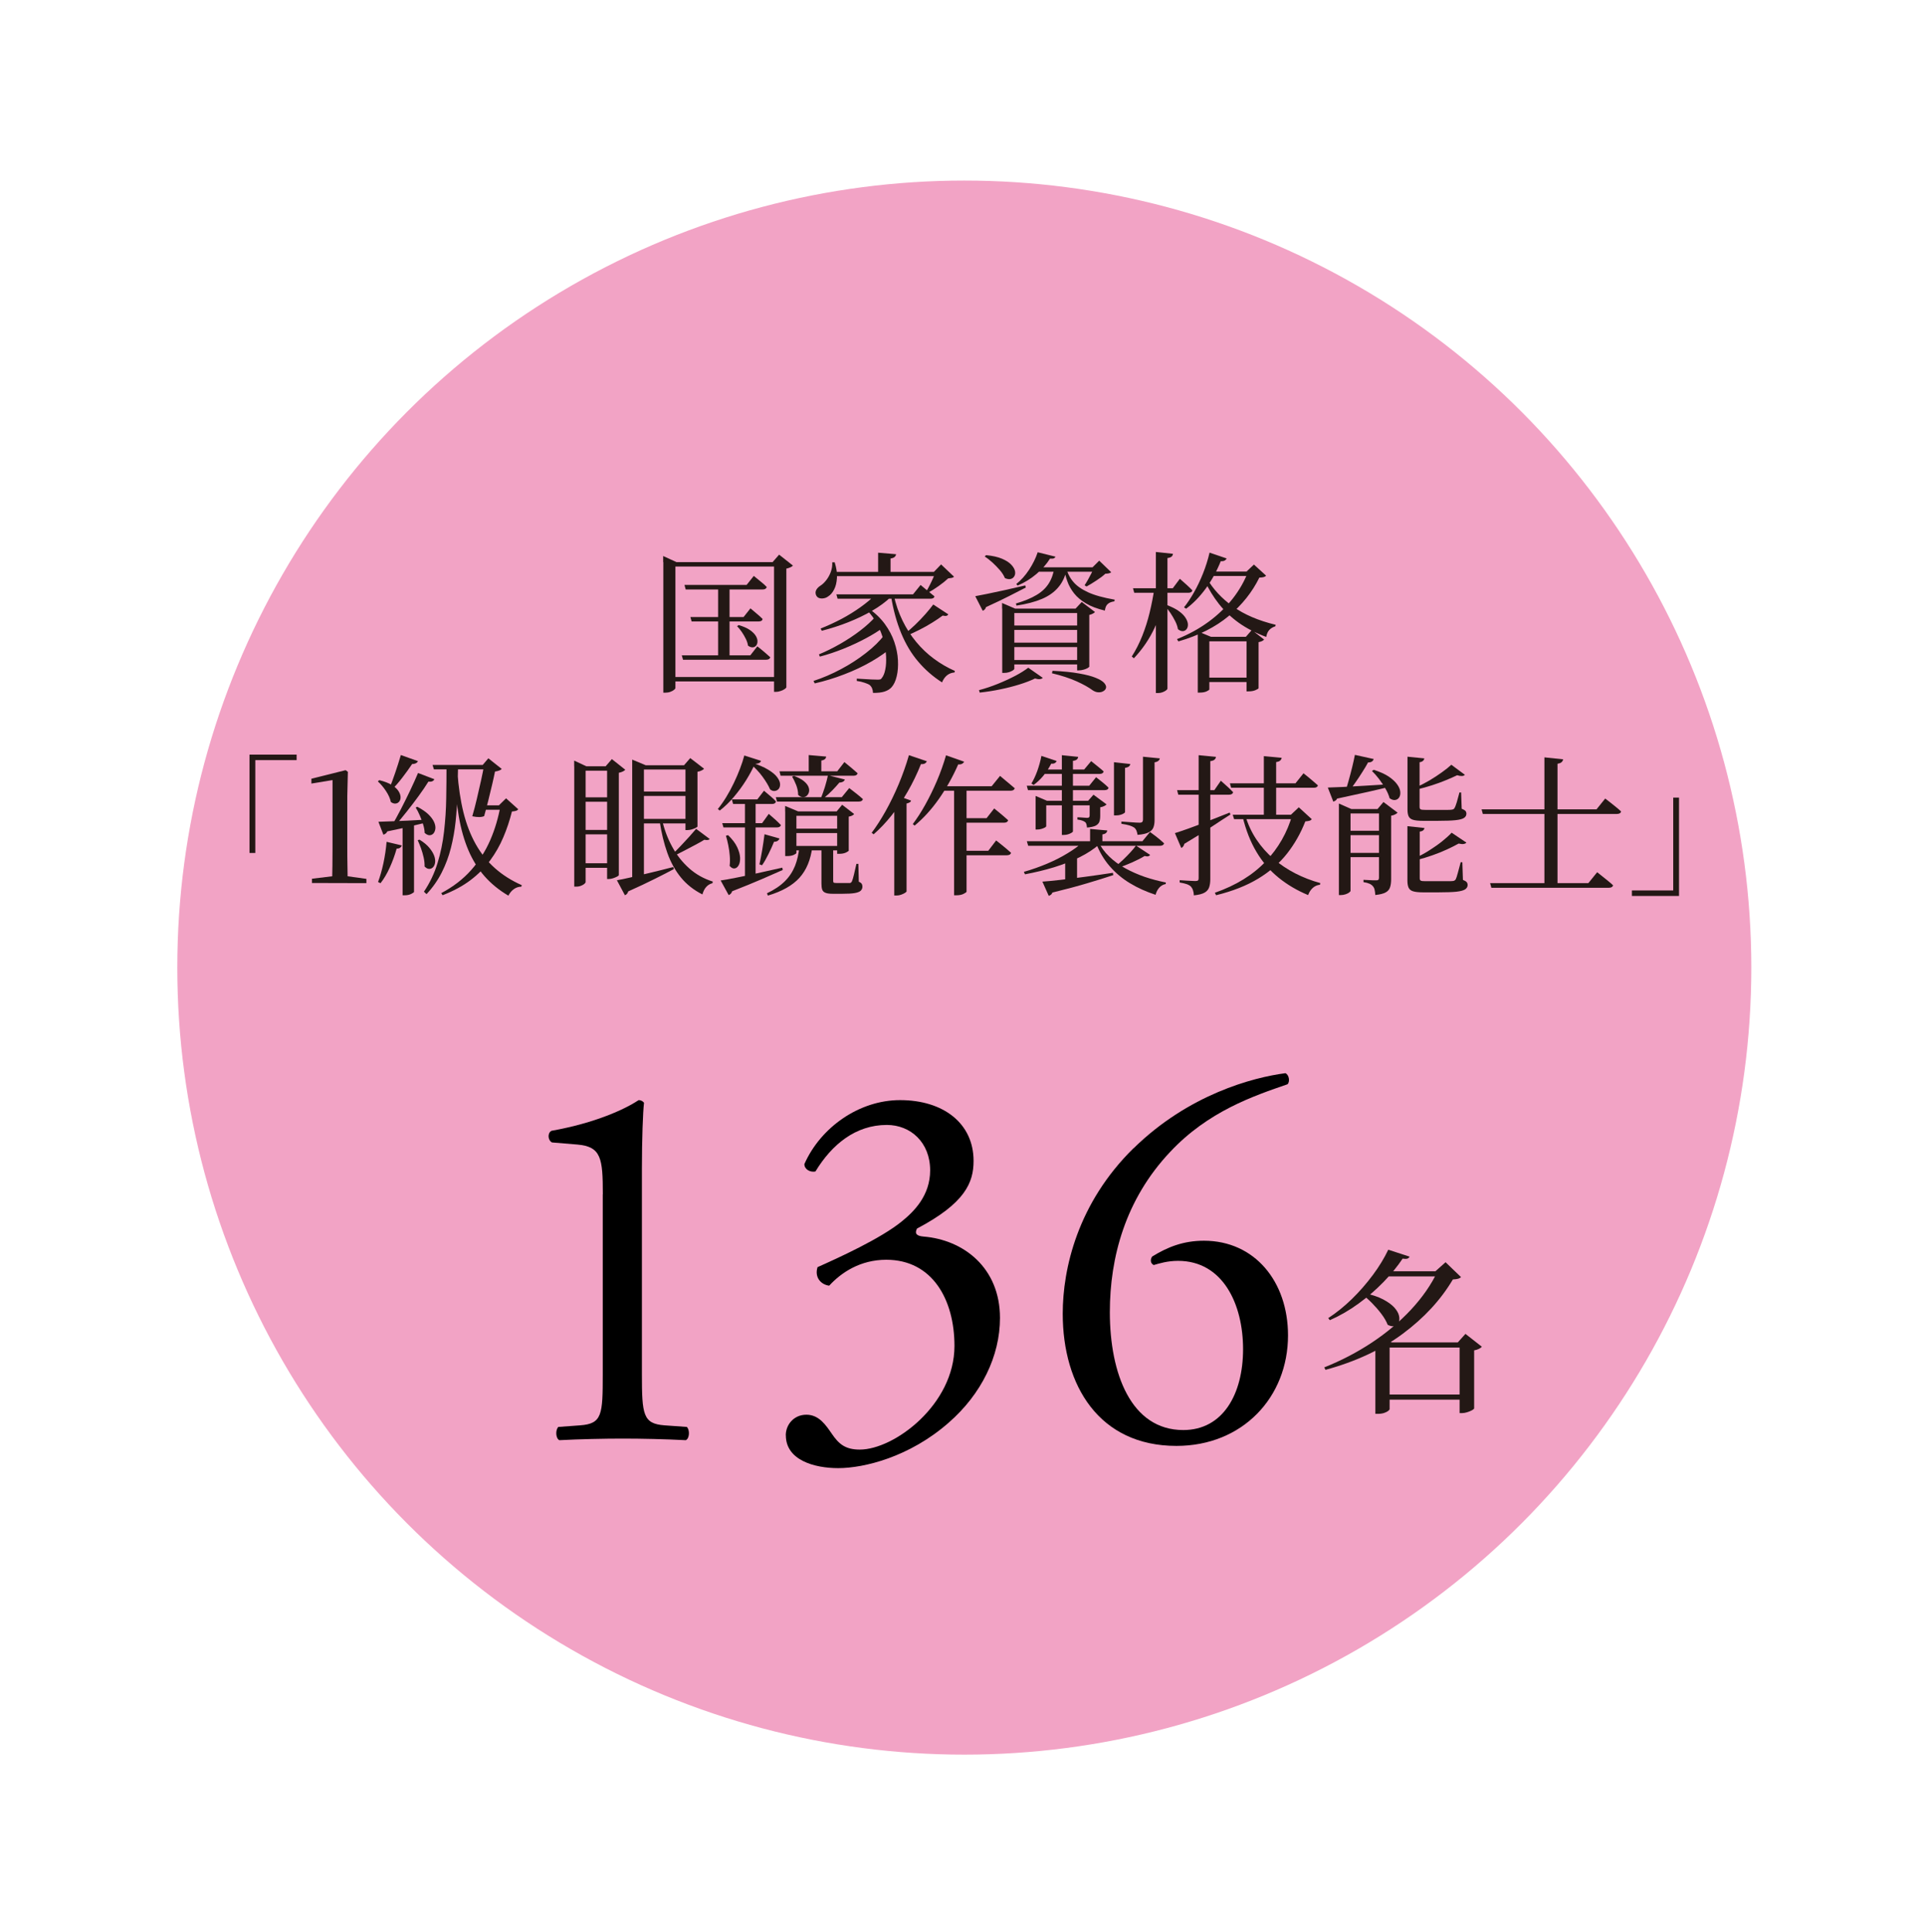 <?xml version="1.0" encoding="UTF-8"?>
<svg id="_レイヤー_2" data-name="レイヤー 2" xmlns="http://www.w3.org/2000/svg" xmlns:xlink="http://www.w3.org/1999/xlink" viewBox="0 0 266 267">
  <defs>
    <style>
      .cls-1 {
        fill: #231815;
      }

      .cls-2 {
        fill: #f2a3c5;
        filter: url(#drop-shadow-1);
      }
    </style>
    <filter id="drop-shadow-1" x="0" y="0" width="266" height="267" filterUnits="userSpaceOnUse">
      <feOffset dx="0" dy="0"/>
      <feGaussianBlur result="blur" stdDeviation="8"/>
      <feFlood flood-color="#f2a3c5" flood-opacity="1"/>
      <feComposite in2="blur" operator="in"/>
      <feComposite in="SourceGraphic"/>
    </filter>
  </defs>
  <g id="_文字" data-name="文字">
    <circle class="cls-2" cx="133.25" cy="133.7" r="108.75"/>
    <g>
      <path class="cls-1" d="M91.64,77.67v-.84l1.83.84h14.2v.61h-14.34v16.78c0,.07-.06.16-.19.26s-.29.2-.5.27c-.21.08-.44.12-.69.12h-.29v-18.04ZM92.72,93.55h14.95v.61h-14.95v-.61ZM94.21,90.55h9.47l.97-1.24c.41.32.75.6,1.03.84.28.24.53.46.76.67-.06.22-.25.34-.57.34h-11.49l-.17-.61ZM94.58,80.82h8.59l.99-1.24c.41.34.75.62,1.04.85.29.23.54.46.75.68-.06.22-.24.34-.55.34h-10.65l-.17-.63ZM95.4,85.26h7.35l.95-1.2c.38.32.7.6.97.82.27.22.5.44.71.65-.04.22-.22.34-.53.34h-9.28l-.17-.61ZM99.23,80.87h1.58v10.02h-1.58v-10.02ZM102.08,86.37c.66.2,1.18.43,1.55.69.38.27.65.54.81.81.16.27.24.53.23.77,0,.24-.07.43-.2.58-.13.15-.29.22-.48.23-.2,0-.41-.07-.63-.24-.04-.29-.14-.61-.3-.93-.16-.33-.35-.65-.56-.96-.21-.31-.43-.57-.65-.8l.23-.15ZM106.97,77.67h-.21l.9-1.03,1.91,1.51c-.07.08-.19.17-.35.24s-.35.14-.56.18v16.42s-.08.12-.23.22c-.15.11-.34.2-.57.27-.22.08-.44.12-.65.12h-.25v-17.93Z"/>
      <path class="cls-1" d="M122.26,87.69l1.11,1.64c-.83.73-1.82,1.42-2.98,2.09-1.16.67-2.42,1.26-3.76,1.77-1.34.52-2.7.93-4.05,1.24l-.17-.34c1.29-.42,2.55-.96,3.8-1.63,1.25-.66,2.4-1.41,3.45-2.23,1.06-.82,1.92-1.67,2.59-2.55ZM115,77.7h.34c.25.81.36,1.54.31,2.17-.04.64-.17,1.17-.4,1.6-.22.43-.49.74-.8.93-.18.14-.39.23-.62.27-.23.04-.44.03-.63-.03-.19-.06-.33-.19-.43-.39-.11-.27-.1-.51.03-.75.13-.23.33-.42.58-.58.27-.17.53-.42.79-.75s.47-.71.63-1.14c.16-.43.23-.88.2-1.34ZM121,85.19l1.09,1.49c-.7.52-1.53,1.04-2.5,1.55-.97.52-1.99.99-3.08,1.43-1.08.43-2.16.79-3.22,1.07l-.13-.31c.95-.39,1.92-.87,2.92-1.44.99-.57,1.92-1.18,2.78-1.84.86-.66,1.57-1.31,2.13-1.95ZM121.02,82.13h2.1v.34c-.73.7-1.6,1.34-2.62,1.93-1.01.59-2.11,1.11-3.29,1.58s-2.39.85-3.65,1.18l-.17-.31c.99-.39,1.96-.84,2.91-1.34.94-.5,1.82-1.05,2.63-1.63.81-.58,1.5-1.16,2.08-1.73ZM115.08,79.02h15.06v.59h-15.06v-.59ZM115.58,82.13h10.58l1.05-1.3c.25.21.48.4.67.56.2.16.41.33.63.51.22.18.43.35.61.5-.01.11-.07.2-.17.25-.1.06-.22.08-.38.08h-12.83l-.17-.61ZM119.76,84.27l.25-.21c.91.63,1.66,1.35,2.25,2.15.59.81,1.03,1.64,1.32,2.5.29.86.46,1.7.5,2.52.04.82-.01,1.55-.17,2.21-.15.65-.39,1.16-.71,1.52-.24.27-.56.46-.98.6-.41.13-.94.19-1.59.18-.01-.48-.17-.84-.46-1.09-.14-.1-.38-.2-.7-.31-.33-.11-.69-.2-1.08-.25v-.32c.29.01.63.04,1.01.06.38.03.74.05,1.07.06s.59.02.76.02c.15,0,.28,0,.38-.03.1-.02.17-.08.23-.18.22-.27.39-.66.49-1.19.11-.52.14-1.13.11-1.82-.04-.69-.15-1.41-.34-2.16-.19-.76-.48-1.5-.86-2.24-.38-.73-.88-1.41-1.48-2.03ZM121.34,76.37l2.48.21c-.01.14-.08.26-.19.37-.11.11-.3.18-.57.22v2.18h-1.72v-2.98ZM123.5,82.23c.28,1.27.69,2.45,1.22,3.54s1.16,2.06,1.89,2.94c.73.88,1.54,1.65,2.45,2.32.9.67,1.87,1.23,2.89,1.68l-.06.21c-.78.06-1.36.51-1.72,1.37-1.25-.8-2.34-1.75-3.29-2.87-.95-1.11-1.73-2.42-2.35-3.92-.62-1.5-1.09-3.2-1.4-5.1l.38-.17ZM128.96,83.53l2.08,1.36c-.06.1-.14.17-.25.2-.11.04-.29.02-.53-.03-.39.29-.86.61-1.42.96-.55.34-1.14.68-1.78,1-.63.32-1.25.61-1.87.86l-.23-.25c.49-.38.99-.81,1.5-1.3.51-.49.98-.98,1.42-1.48s.79-.93,1.07-1.31ZM129.28,79.02h-.23l.99-1.03,1.79,1.7c-.08.08-.19.14-.31.16-.13.02-.29.04-.5.07-.34.32-.78.68-1.32,1.06s-1.04.7-1.47.93l-.25-.15c.15-.25.31-.55.48-.88s.33-.67.48-1.01c.15-.34.27-.62.36-.86Z"/>
      <path class="cls-1" d="M134.76,82.38c.41-.07.97-.18,1.69-.33.72-.15,1.53-.32,2.44-.52.9-.2,1.83-.42,2.78-.64l.08.29c-.62.32-1.38.71-2.28,1.17-.9.46-1.98.97-3.22,1.54-.08.27-.24.43-.46.5l-1.03-2.02ZM142.07,92.25l2.02,1.41c-.08.1-.22.16-.4.18-.18.02-.41-.01-.67-.09-.6.29-1.32.57-2.16.83-.84.26-1.73.49-2.68.68-.95.2-1.88.34-2.8.44l-.1-.34c.85-.22,1.71-.51,2.58-.86.87-.35,1.67-.72,2.42-1.11.74-.39,1.34-.77,1.81-1.13ZM136.25,76.71c.9.08,1.62.25,2.18.48.56.24.98.5,1.27.8.29.29.46.58.54.86.07.28.05.53-.06.74-.11.21-.28.35-.51.41-.23.06-.5.02-.81-.12-.15-.36-.38-.73-.69-1.09-.31-.36-.65-.71-1.02-1.05s-.73-.62-1.08-.84l.19-.19ZM138.47,84.1v-.78l1.81.78h9.56v.61h-9.68v7.73s-.07.11-.21.2c-.14.09-.31.17-.52.24s-.44.1-.69.1h-.25v-8.88ZM139.25,86.43h10.42v.61h-10.42v-.61ZM139.25,88.8h10.42v.61h-10.42v-.61ZM139.25,91.2h10.42v.61h-10.42v-.61ZM145.72,78.39h1.74c-.2,1.09-.58,1.99-1.17,2.7-.58.71-1.35,1.26-2.32,1.67s-2.13.71-3.51.92l-.08-.29c1.15-.34,2.09-.72,2.82-1.16.74-.43,1.3-.96,1.7-1.58.4-.62.67-1.38.81-2.26ZM143.39,76.31l2.46.61c-.04.1-.11.17-.21.22-.1.05-.28.07-.55.05-.46.74-1.08,1.45-1.87,2.12s-1.65,1.2-2.6,1.6l-.19-.21c.66-.52,1.25-1.18,1.77-1.97.52-.8.92-1.6,1.19-2.42ZM143.2,78.39h8.63v.61h-8.99l.36-.61ZM145.45,92.69c1.47.07,2.69.19,3.67.37.97.17,1.74.37,2.29.6.55.22.94.46,1.15.69s.31.46.28.65c-.03.2-.14.36-.34.48-.2.13-.43.19-.69.18-.27,0-.53-.09-.8-.26-.55-.41-1.29-.83-2.25-1.26s-2.09-.8-3.4-1.11l.08-.34ZM147.32,78.41c.17.73.48,1.38.95,1.94.46.57,1.15,1.06,2.06,1.48s2.14.76,3.7,1.03l-.04.23c-.39.06-.7.17-.91.36-.22.18-.35.49-.41.92-1.05-.25-1.92-.58-2.6-.99-.69-.41-1.24-.87-1.65-1.39-.41-.52-.72-1.07-.93-1.66s-.37-1.2-.48-1.85l.34-.08ZM148.83,84.1h-.21l.86-.92,1.83,1.39c-.06.07-.16.14-.3.22-.15.08-.31.14-.49.18v7.16s-.08.1-.24.19-.35.16-.57.22c-.22.06-.42.09-.62.09h-.25v-8.53ZM151.2,78.39h-.23l.92-.92,1.66,1.6c-.08.07-.19.12-.32.15s-.29.05-.5.06c-.29.28-.7.59-1.21.92-.51.34-.97.62-1.38.84l-.27-.17c.15-.22.31-.49.48-.79.17-.3.33-.6.48-.9.15-.3.27-.56.36-.79Z"/>
      <path class="cls-1" d="M161.18,81.62c-.34,1.81-.87,3.5-1.61,5.08-.73,1.58-1.7,3-2.89,4.26l-.29-.25c.56-.87,1.04-1.82,1.45-2.85s.75-2.1,1.02-3.22c.27-1.12.49-2.24.66-3.36h1.66v.34ZM163.04,79.98c.39.35.72.65,1,.89.27.25.51.48.72.7-.04.22-.22.34-.55.34h-7.48l-.17-.63h5.5l.97-1.3ZM162.08,76.52c-.01.15-.07.28-.18.38-.1.1-.3.17-.58.21v18.04c0,.07-.07.15-.2.25-.13.1-.29.18-.48.25-.19.07-.38.11-.58.11h-.34v-19.49l2.35.25ZM161.24,83.6c.71.27,1.28.56,1.71.88.43.32.73.64.92.97.19.32.28.61.28.87s-.07.47-.2.63c-.13.16-.3.25-.51.26s-.43-.08-.67-.27c-.06-.35-.18-.72-.38-1.11-.2-.39-.42-.77-.66-1.13-.25-.36-.49-.68-.72-.94l.23-.15ZM172.24,78.98l1.03-.97,1.68,1.53c-.08.1-.19.16-.33.2-.13.04-.33.06-.6.07-.98,2-2.39,3.77-4.22,5.3-1.83,1.53-4.16,2.71-6.97,3.52l-.19-.32c1.61-.64,3.06-1.44,4.36-2.39s2.4-2.02,3.33-3.19c.92-1.18,1.64-2.43,2.14-3.76h-.23ZM169.49,77.17c-.04.11-.13.21-.25.28s-.31.11-.55.09c-.57,1.41-1.27,2.68-2.09,3.8-.82,1.12-1.72,2.04-2.7,2.77l-.29-.19c.48-.6.94-1.3,1.39-2.09.45-.79.86-1.65,1.23-2.58.37-.93.68-1.89.91-2.89l2.35.8ZM165.5,87.23l1.83.76h4.83l.82-.94,1.7,1.32c-.07.08-.17.15-.28.21-.12.06-.28.11-.49.15v6.36c0,.06-.13.14-.4.26-.27.12-.59.18-.99.18h-.27v-6.91h-5.14v6.64c0,.06-.12.14-.36.26-.24.12-.57.18-.99.18h-.25v-8.46ZM172.96,93.63v.61h-6.57v-.61h6.57ZM166.74,79.88c.87,1.51,2.08,2.82,3.64,3.93,1.56,1.11,3.52,1.95,5.89,2.52l-.04.21c-.35.11-.63.28-.84.51-.21.23-.35.55-.42.96-1.47-.55-2.74-1.2-3.8-1.96-1.06-.76-1.97-1.63-2.73-2.59-.76-.97-1.41-2.02-1.95-3.17l.25-.4ZM173.23,78.98v.61h-6.32l.25-.61h6.07Z"/>
      <path class="cls-1" d="M34.48,104.27h6.51v.76h-5.71v12.83h-.8v-13.59Z"/>
      <path class="cls-1" d="M45.89,122.01c.04-1.62.06-3.24.06-4.85v-9.37l-2.92.48v-.67l4.73-1.18.31.23-.08,3.32v7.18c0,.78,0,1.58.02,2.4.01.82.03,1.63.04,2.45h-2.16ZM43.11,122.01v-.59l2.96-.36h1.83l2.73.38v.59l-7.52-.02Z"/>
      <path class="cls-1" d="M52.42,107.8c.71.18,1.28.4,1.71.66.43.26.73.54.92.83.19.29.29.57.3.82.01.25-.04.46-.17.63s-.29.27-.5.29c-.21.03-.43-.04-.67-.21-.1-.49-.33-1-.69-1.54-.36-.54-.74-.98-1.11-1.31l.21-.17ZM53.42,116.32l2.1.5c-.03.11-.1.21-.21.3-.11.09-.28.14-.5.14-.25.9-.57,1.77-.95,2.61-.38.85-.81,1.57-1.28,2.17l-.34-.17c.28-.74.53-1.61.74-2.59.21-.99.36-1.98.44-2.97ZM52.29,113.55c.42-.01.99-.04,1.7-.06.71-.03,1.52-.06,2.4-.1s1.8-.09,2.74-.15v.36c-.63.15-1.41.34-2.33.56-.92.22-2.02.46-3.28.72-.07.14-.15.25-.25.31-.1.07-.2.12-.29.15l-.69-1.79ZM55.4,104.33l2.35.84c-.04.11-.13.21-.26.28s-.31.12-.54.12c-.42.63-.88,1.26-1.37,1.9-.49.64-.97,1.19-1.45,1.65l-.32-.17c.24-.59.5-1.3.79-2.14s.55-1.67.79-2.48ZM57.77,106.81l2.25.86c-.06.13-.15.22-.28.28-.13.06-.31.08-.54.05-.36.59-.81,1.24-1.33,1.96-.52.72-1.08,1.45-1.66,2.18-.58.74-1.15,1.42-1.71,2.05h-.42c.42-.7.85-1.48,1.3-2.35s.88-1.74,1.3-2.62c.42-.88.78-1.69,1.09-2.42ZM55.63,113.86l1.58-.1v9.47c0,.06-.12.15-.37.28-.25.13-.56.2-.96.2h-.25v-9.85ZM57.69,111.49c.64.34,1.15.69,1.52,1.05.37.36.63.72.78,1.06.15.34.2.65.17.92-.04.27-.13.49-.27.65-.15.16-.33.24-.54.24s-.43-.11-.67-.32c-.01-.38-.09-.78-.22-1.2-.13-.42-.29-.83-.46-1.23-.17-.4-.36-.76-.56-1.08l.25-.11ZM57.98,116.03c.59.36,1.04.74,1.36,1.13.32.39.54.76.66,1.1.12.34.16.65.12.93-.04.28-.14.5-.29.65-.15.15-.33.23-.54.22-.2,0-.41-.12-.62-.33.01-.39-.03-.81-.13-1.25s-.22-.87-.37-1.28c-.15-.41-.3-.78-.45-1.1l.25-.08ZM61.7,105.7h1.6c-.03,1.32-.06,2.63-.09,3.94-.03,1.31-.12,2.59-.25,3.85-.13,1.26-.35,2.48-.65,3.67-.3,1.18-.72,2.31-1.26,3.38-.54,1.07-1.24,2.08-2.11,3.01l-.36-.34c.83-1.23,1.45-2.55,1.88-3.95.43-1.4.73-2.85.9-4.36s.28-3.03.3-4.59c.03-1.55.04-3.09.04-4.62ZM59.77,105.7h7.9v.61h-7.71l-.19-.61ZM69.17,111.28h-.23l.99-.97,1.68,1.51c-.08.11-.19.19-.32.22-.13.04-.31.07-.55.09-.31,1.23-.7,2.42-1.19,3.56-.48,1.14-1.09,2.21-1.83,3.21-.73,1-1.64,1.91-2.71,2.72-1.07.81-2.36,1.5-3.85,2.08l-.19-.29c1.64-.87,3.01-1.92,4.12-3.17,1.11-1.25,1.99-2.63,2.65-4.15.66-1.52,1.13-3.13,1.43-4.82ZM63.21,106.68c.14,2.06.42,3.91.83,5.57.41,1.65.98,3.12,1.7,4.4.72,1.28,1.61,2.39,2.66,3.32,1.05.93,2.28,1.71,3.7,2.34l-.06.21c-.38,0-.72.11-1.04.34-.31.22-.56.53-.75.9-1.29-.76-2.38-1.65-3.29-2.68-.9-1.03-1.65-2.22-2.23-3.58-.58-1.36-1.03-2.92-1.33-4.68-.31-1.76-.51-3.75-.61-5.96l.42-.17ZM66.91,105.7h-.21l.78-.92,1.85,1.47c-.07.08-.19.16-.35.22-.16.06-.35.11-.58.14-.1.49-.23,1.1-.4,1.82-.17.72-.35,1.46-.54,2.23-.19.76-.38,1.47-.56,2.11-.38.17-.92.17-1.64.02.22-.76.44-1.57.64-2.45.2-.88.4-1.72.58-2.54.18-.82.32-1.52.42-2.09ZM66.24,111.28h3.57v.61h-3.7l.13-.61Z"/>
      <path class="cls-1" d="M79.34,105.88v-.78l1.68.78h4.12v.61h-4.22v15.39c0,.07-.06.15-.17.25-.11.1-.27.19-.46.26-.2.08-.41.12-.65.12h-.29v-16.63ZM80.18,114.68h4.89v.61h-4.89v-.61ZM80.2,110.17h4.89v.61h-4.89v-.61ZM80.22,119.28h4.89v.63h-4.89v-.63ZM83.9,105.88h-.21l.86-.99,1.85,1.47c-.06.08-.17.16-.33.24-.16.08-.35.14-.56.18v14.13c0,.06-.08.13-.23.21s-.34.16-.55.23c-.21.07-.41.11-.61.11h-.23v-15.58ZM85.24,121.63c.45-.07,1.08-.2,1.89-.39.81-.19,1.73-.41,2.75-.65,1.02-.24,2.07-.51,3.15-.79l.08.29c-.71.38-1.58.83-2.61,1.34-1.03.52-2.26,1.1-3.69,1.74-.08.28-.24.46-.46.53l-1.11-2.08ZM87.36,105.74v-.78l1.87.78h-.25v15.96s-.12.11-.36.2c-.24.09-.57.14-.99.14h-.27v-16.3ZM88.39,113.15h7.27v.63h-7.27v-.63ZM88.41,109.37h7.24v.61h-7.24v-.61ZM88.5,105.74h7.27v.59h-7.27v-.59ZM91.48,113.28c.32,1.36.79,2.61,1.42,3.75.62,1.14,1.4,2.12,2.33,2.95.93.83,2.02,1.44,3.26,1.83l-.04.23c-.32.07-.61.24-.85.5-.25.27-.42.62-.54,1.05-1.19-.6-2.18-1.38-2.96-2.33s-1.41-2.08-1.88-3.39c-.47-1.31-.83-2.8-1.08-4.48l.34-.11ZM96.18,114.52l1.89,1.41c-.06.07-.14.12-.26.14-.12.02-.28,0-.49-.03-.32.2-.73.43-1.24.7-.5.27-1.02.54-1.54.81-.53.27-1,.51-1.44.73l-.21-.21c.35-.34.73-.72,1.13-1.14.41-.43.8-.86,1.2-1.29.39-.43.71-.8.97-1.11ZM94.73,105.74h-.21l.86-.99,1.91,1.47c-.07.08-.18.17-.34.24-.15.08-.34.14-.57.18v7.58s-.08.08-.24.17c-.16.08-.35.16-.56.22-.21.06-.41.09-.61.09h-.25v-8.97Z"/>
      <path class="cls-1" d="M104.31,105.55c-.31.7-.71,1.45-1.2,2.24s-1.05,1.55-1.67,2.29c-.62.74-1.29,1.38-1.98,1.92l-.27-.21c.39-.48.78-1.03,1.16-1.65.38-.62.73-1.27,1.05-1.94s.61-1.34.86-2c.25-.66.45-1.26.59-1.81l2.31.74c-.04.13-.12.22-.24.29s-.32.11-.6.13ZM99.58,121.66c.5-.07,1.2-.19,2.08-.37.88-.17,1.88-.38,2.99-.63s2.26-.5,3.45-.77l.06.32c-.78.35-1.75.77-2.9,1.27-1.15.5-2.51,1.05-4.09,1.67-.08.27-.25.44-.48.53l-1.11-2.02ZM99.81,113.74h5.5l.92-1.28c.39.34.72.62.98.86.26.24.49.47.7.69-.06.21-.24.32-.55.32h-7.39l-.17-.59ZM100.61,115.4c.59.57,1.01,1.13,1.26,1.67s.38,1.02.4,1.45c.01.43-.05.77-.2,1.04-.15.27-.34.41-.57.44-.23.03-.46-.09-.68-.36.06-.43.06-.9.02-1.4s-.11-.99-.21-1.47c-.1-.48-.2-.91-.32-1.29l.29-.08ZM101.14,110.46h3.51l.92-1.2c.38.32.7.6.97.82.27.22.5.45.69.67-.06.22-.23.34-.53.34h-5.4l-.17-.63ZM102.94,110.46h1.47v10.71l-1.47.38v-11.09ZM103.89,105.38c.95.31,1.71.63,2.27.98.56.34.97.68,1.22,1.02s.39.64.41.92c.02.28-.04.51-.17.68s-.31.28-.54.31c-.22.04-.45-.04-.67-.22-.21-.5-.56-1.09-1.05-1.76s-1.08-1.29-1.79-1.87l.32-.06ZM105.63,115.27l2.08.59c-.04.13-.12.23-.24.32s-.29.13-.51.13c-.22.55-.48,1.11-.77,1.7-.29.59-.58,1.11-.89,1.55l-.36-.13c.13-.56.25-1.22.38-1.97.13-.76.23-1.48.32-2.18ZM110.46,116.99h1.79c-.22,1.81-.82,3.24-1.78,4.3s-2.41,1.88-4.36,2.46l-.13-.32c1.04-.49,1.86-1.05,2.48-1.67.62-.62,1.08-1.33,1.4-2.12.31-.79.51-1.68.6-2.66ZM107.21,110.15h9.11l1.03-1.26c.43.34.8.62,1.09.85.29.23.56.46.8.68-.06.22-.25.34-.57.34h-11.3l-.17-.61ZM107.71,106.58h7.98l.99-1.28c.41.34.75.62,1.04.86.29.24.55.47.79.69-.06.22-.25.34-.57.34h-10.08l-.15-.61ZM108.49,112.12v-.76l1.81.76h5.31l.76-.92,1.66,1.28c-.06.07-.14.14-.25.2-.11.06-.28.12-.5.16v4.72s-.13.12-.38.24c-.25.12-.57.18-.97.18h-.25v-5.25h-5.63v5.12c0,.07-.12.16-.35.27-.23.11-.54.17-.93.17h-.27v-6.17ZM109.24,114.5h7.12v.61h-7.12v-.61ZM109.31,116.89h7.22v.61h-7.22v-.61ZM109.71,107.21c.57.21,1.02.44,1.34.7.32.26.54.52.65.78.11.26.14.5.09.72-.05.22-.15.4-.3.54s-.34.2-.56.19c-.22,0-.43-.11-.64-.3,0-.43-.09-.88-.26-1.34-.18-.46-.37-.85-.58-1.18l.25-.1ZM111.74,104.33l2.42.21c-.01.14-.07.25-.17.35-.1.09-.27.16-.5.2v1.87h-1.74v-2.62ZM114.41,107.12l2.33.59c-.04.13-.13.23-.25.3s-.29.12-.5.12c-.27.32-.59.68-.97,1.07-.38.39-.77.75-1.18,1.07h-.4c.18-.43.36-.95.55-1.54.18-.59.32-1.13.42-1.61ZM113.51,116.89h1.62v4.81c0,.13.02.21.07.25.05.04.18.06.39.06h1.85c.13-.01.22-.1.29-.25s.16-.46.27-.91c.11-.46.22-.95.34-1.48h.27l.06,2.46c.22.1.36.2.42.32.06.11.08.24.08.38,0,.21-.08.39-.23.54-.15.15-.43.26-.83.33-.4.07-.97.1-1.71.1h-1.3c-.46,0-.81-.04-1.04-.14-.23-.09-.38-.24-.45-.45s-.1-.48-.1-.82v-5.19Z"/>
      <path class="cls-1" d="M125.6,104.35l2.48.84c-.06.13-.15.23-.27.3s-.31.11-.55.09c-.53,1.33-1.14,2.59-1.83,3.79-.69,1.2-1.42,2.29-2.22,3.29s-1.62,1.87-2.49,2.62l-.27-.21c.64-.85,1.29-1.86,1.93-3,.64-1.15,1.24-2.38,1.8-3.71.55-1.32,1.03-2.66,1.42-4.02ZM123.57,110.61l.5-.65,1.83.67c-.03.1-.09.18-.2.24-.11.06-.25.12-.43.16v12.16s-.09.11-.22.19-.3.16-.51.24-.43.12-.65.12h-.32v-13.12ZM130.73,104.37l2.5.88c-.06.11-.15.21-.28.28-.13.08-.31.11-.54.09-.77,1.75-1.67,3.35-2.7,4.81s-2.14,2.67-3.33,3.65l-.25-.21c.57-.76,1.15-1.64,1.72-2.67.57-1.02,1.11-2.12,1.61-3.29s.92-2.36,1.27-3.56ZM129.7,108.64h7.33l1.16-1.43c.27.22.5.42.71.6.21.17.43.36.67.56.24.2.46.38.65.55-.06.22-.25.34-.57.34h-9.95v-.61ZM131.84,108.64h1.72v14.57c0,.06-.13.15-.39.29-.26.14-.61.21-1.06.21h-.27v-15.08ZM132.55,113.05h3.78l1.05-1.34c.27.21.5.4.69.56.2.16.41.34.63.53.22.19.43.37.61.54-.06.22-.25.34-.57.34h-6.2v-.61ZM132.55,117.56h4.01l1.09-1.43c.28.22.53.42.74.59s.43.35.67.55c.24.2.46.39.65.57-.06.22-.25.34-.59.34h-6.57v-.61Z"/>
      <path class="cls-1" d="M149.75,116.24h2.25v.34c-.78.7-1.72,1.32-2.8,1.86s-2.27,1-3.56,1.4c-1.29.39-2.62.71-4.01.97l-.15-.34c1.12-.32,2.19-.7,3.21-1.13,1.02-.43,1.97-.91,2.83-1.44.87-.52,1.61-1.07,2.23-1.65ZM141.88,108.57h8.63l.95-1.18c.39.31.72.57,1,.8.27.22.51.44.72.65-.04.22-.22.34-.55.34h-10.58l-.17-.61ZM141.9,116.24h15.96l1.05-1.28c.27.2.5.37.7.52.2.15.42.33.64.51.22.19.43.37.61.54-.06.22-.25.34-.57.34h-18.21l-.19-.63ZM143.89,104.44l2.12.71c-.04.11-.12.21-.24.28-.12.08-.29.11-.51.09-.31.6-.67,1.16-1.09,1.67s-.87.93-1.34,1.27l-.31-.19c.29-.48.56-1.05.81-1.73.24-.68.44-1.38.58-2.11ZM143.1,110.65v-.67l1.58.67h6.57v.63h-6.68v2.9s-.06.1-.19.17-.29.13-.48.19c-.2.06-.39.08-.59.08h-.21v-3.97ZM144.04,106.33h5.77l.97-1.16c.36.29.69.55.97.78.28.22.53.44.76.65-.06.22-.25.34-.57.34h-8.15l.25-.61ZM144.04,121.82c.62-.04,1.44-.12,2.48-.24,1.04-.12,2.18-.26,3.44-.43,1.26-.17,2.53-.35,3.82-.55l.06.32c-1.02.34-2.22.71-3.59,1.12-1.37.41-2.98.84-4.83,1.29-.04.13-.11.23-.21.3-.1.08-.2.13-.29.16l-.88-1.97ZM146.73,104.35l2.25.23c-.01.14-.07.26-.18.36-.1.1-.28.16-.54.19v9.74c0,.06-.06.12-.19.2s-.28.15-.47.21c-.19.06-.38.09-.58.09h-.29v-11.03ZM147.19,118.82l1.64-.92v3.93s-.12.08-.37.17c-.25.08-.58.13-1,.13h-.27v-3.3ZM150.57,110.65h-.21l.74-.84,1.81,1.34c-.06.07-.16.14-.31.22-.15.08-.34.14-.57.18v1.18c0,.32-.04.6-.12.82-.08.22-.25.4-.51.54-.27.13-.67.22-1.2.26-.01-.15-.04-.3-.07-.44-.04-.14-.09-.24-.18-.31s-.21-.14-.37-.2c-.16-.06-.4-.12-.7-.16v-.31c.36.01.65.03.87.05.22.02.37.03.47.03.14,0,.23-.03.28-.09.05-.06.07-.15.07-.26v-2ZM150.63,114.54l2.37.21c-.01.14-.07.25-.17.35-.1.09-.27.16-.5.2v1.22h-1.7v-1.97ZM151.73,116.24c.39.8.91,1.51,1.55,2.12.64.62,1.38,1.16,2.22,1.62s1.72.85,2.67,1.18c.95.32,1.92.58,2.93.78l-.02.21c-.35.07-.64.23-.88.49s-.41.59-.52,1c-1.29-.42-2.47-.95-3.54-1.6-1.07-.64-2-1.43-2.8-2.35-.8-.92-1.43-2-1.91-3.23l.31-.21ZM153.93,105.32l2.25.25c-.01.13-.07.24-.18.33-.1.09-.28.16-.54.2v6.11c0,.06-.07.12-.2.2-.13.08-.29.14-.47.19-.18.05-.37.07-.57.07h-.29v-7.35ZM156.96,116.83l1.97,1.3c-.07.1-.16.16-.27.19-.11.03-.28.01-.5-.04-.45.28-1.02.57-1.71.88-.69.31-1.37.57-2.03.78l-.23-.27c.32-.25.66-.55,1.02-.89s.69-.69,1.01-1.03c.32-.34.56-.65.75-.91ZM157.94,104.56l2.33.23c-.06.29-.3.48-.73.55v7.98c0,.39-.05.73-.16,1.01-.1.28-.32.51-.65.68-.33.18-.84.29-1.54.35-.03-.21-.08-.4-.15-.58-.07-.17-.18-.32-.32-.43-.17-.11-.38-.21-.64-.29s-.63-.16-1.12-.23v-.31c.45.03.82.06,1.12.08s.59.05.86.06c.27.01.46.02.58.02.28,0,.42-.14.42-.42v-8.69Z"/>
      <path class="cls-1" d="M162.35,115.12c.42-.13,1.02-.33,1.81-.61s1.68-.62,2.69-1.02c1.01-.4,2.03-.8,3.07-1.21l.1.27c-.73.46-1.62,1.04-2.67,1.74s-2.28,1.47-3.7,2.31c-.06.28-.2.47-.42.57l-.88-2.06ZM162.65,109.18h5.15l.9-1.3c.39.35.72.65.99.89.27.25.5.48.71.7-.06.22-.25.34-.57.34h-7.01l-.17-.63ZM165.65,104.35l2.37.23c-.01.15-.08.28-.2.39-.12.1-.31.17-.58.2v16.32c0,.42-.05.78-.15,1.09-.1.31-.3.56-.62.75-.32.19-.82.32-1.5.39-.01-.27-.05-.5-.12-.7-.06-.2-.16-.37-.28-.51-.14-.14-.33-.25-.58-.34s-.57-.16-.98-.23v-.32c.36.03.68.05.93.06s.51.03.75.04c.24.01.4.02.48.02.18,0,.3-.03.37-.08.06-.06.09-.16.09-.31v-16.99ZM178.59,112.58h-.21l1.09-1.03,1.79,1.64c-.08.11-.19.19-.32.22s-.31.07-.57.09c-.63,1.62-1.47,3.1-2.52,4.44s-2.38,2.49-3.98,3.46c-1.6.97-3.55,1.74-5.83,2.3l-.17-.34c2.91-1.02,5.25-2.46,7.01-4.31,1.76-1.85,3-4.01,3.7-6.49ZM169.96,108.24h9.05l1.11-1.39c.27.21.5.4.71.57s.43.35.65.55.43.38.63.55c-.03.11-.09.2-.2.25-.1.06-.23.08-.37.08h-11.42l-.17-.61ZM170.35,112.58h9.13v.61h-8.95l-.19-.61ZM172.08,112.69c.36,1.22.88,2.33,1.55,3.33s1.46,1.89,2.36,2.66,1.9,1.44,2.99,2,2.25,1.01,3.46,1.34l-.04.23c-.38.04-.71.18-.99.43-.28.25-.5.58-.65,1-1.54-.64-2.91-1.45-4.11-2.43s-2.21-2.15-3.03-3.54c-.83-1.39-1.46-3-1.91-4.85l.36-.17ZM174.64,104.48l2.46.23c-.01.14-.08.26-.19.37-.11.11-.3.18-.57.22v7.52h-1.7v-8.34Z"/>
      <path class="cls-1" d="M183.48,108.82c.5-.01,1.2-.04,2.09-.08.89-.04,1.89-.1,3.01-.17,1.12-.07,2.27-.14,3.46-.21l.02.34c-.83.21-1.84.45-3.04.72-1.2.27-2.62.58-4.26.93-.06.13-.13.22-.23.28-.1.06-.2.11-.29.14l-.76-1.95ZM185.01,111.79v-.76l1.72.76h5.1v.61h-5.21v10.69c0,.06-.06.13-.19.23s-.29.18-.5.25-.43.11-.67.11h-.25v-11.89ZM185.56,117.85h6.03v.59h-6.03v-.59ZM185.6,114.79h6.03v.61h-6.03v-.61ZM187.24,104.31l2.58.57c-.04.14-.12.25-.24.34s-.3.13-.54.13c-.21.39-.47.84-.79,1.33-.31.5-.64.99-.99,1.49-.34.5-.69.96-1.04,1.4h-.38c.17-.5.34-1.06.51-1.68.17-.62.34-1.24.49-1.86s.28-1.19.38-1.71ZM190.56,111.79h-.21l.82-.97,1.95,1.47c-.06.07-.16.15-.33.24s-.35.15-.56.18v8.76c0,.42-.04.79-.14,1.1-.09.31-.29.56-.6.73-.31.18-.79.3-1.45.37-.01-.27-.05-.5-.09-.71s-.13-.38-.24-.5c-.11-.14-.27-.26-.47-.35-.2-.09-.48-.17-.83-.22v-.32c.29.01.54.03.75.04.2.01.4.03.6.03.2,0,.34,0,.44,0,.14,0,.23-.03.28-.09.05-.06.07-.16.07-.28v-9.49ZM189.82,106.37c.85.27,1.54.58,2.07.93.53.36.91.72,1.17,1.08s.4.7.43,1.01c.03.31-.01.57-.14.78s-.31.33-.55.37c-.24.04-.5-.04-.78-.24-.11-.42-.3-.86-.57-1.32-.27-.46-.56-.91-.89-1.34-.33-.43-.66-.8-.98-1.11l.23-.15ZM194.5,104.56l2.31.23c-.01.13-.07.24-.18.34-.1.1-.26.16-.47.19v6.17c0,.17.04.28.14.34.09.06.31.08.66.08h2.92c.31,0,.52,0,.65-.02.11-.01.2-.04.27-.06.07-.03.13-.08.17-.15.1-.15.21-.43.33-.83.12-.4.24-.85.37-1.35h.23l.08,2.25c.25.1.42.2.51.29.09.1.14.23.14.4,0,.24-.11.43-.33.58-.22.15-.61.25-1.17.31-.56.06-1.37.09-2.44.09h-2.1c-.59,0-1.03-.05-1.33-.14-.3-.09-.5-.25-.61-.48-.11-.23-.16-.55-.16-.96v-7.29ZM194.5,114.16l2.33.25c-.03.28-.25.45-.65.5v6.43c0,.17.04.28.14.34.09.06.32.08.68.08h3.03c.32,0,.54,0,.66-.02.21,0,.36-.08.46-.23.08-.17.19-.47.3-.91.12-.44.25-.93.39-1.46h.23l.08,2.44c.25.1.42.2.51.3.09.11.14.24.14.41,0,.24-.11.43-.33.59-.22.15-.61.26-1.19.33-.57.06-1.41.09-2.5.09h-2.16c-.59,0-1.04-.05-1.34-.14-.31-.09-.52-.26-.63-.49-.11-.24-.17-.56-.17-.97v-7.54ZM200.59,115.06l2.04,1.37c-.08.1-.21.16-.39.19-.17.03-.4,0-.68-.06-.45.25-.98.52-1.61.81s-1.29.56-2.01.81c-.71.25-1.43.47-2.14.65l-.17-.31c.62-.28,1.25-.62,1.89-1.03.64-.41,1.24-.82,1.77-1.25s.97-.82,1.29-1.17ZM200.55,105.67l1.87,1.39c-.18.2-.54.22-1.07.06-.43.21-.95.44-1.54.68-.59.25-1.23.48-1.91.7-.68.22-1.35.41-2.03.57l-.13-.32c.59-.25,1.19-.56,1.8-.92s1.18-.74,1.71-1.12c.53-.38.97-.73,1.3-1.04Z"/>
      <path class="cls-1" d="M204.73,111.83h15.88l1.2-1.49c.29.22.56.43.79.61.23.18.47.38.72.58s.48.4.69.6c-.06.22-.25.34-.59.34h-18.52l-.17-.63ZM205.91,122.03h13.57l1.22-1.51c.29.24.56.45.79.63.23.18.47.38.72.58.25.2.48.4.69.6-.06.22-.25.34-.59.34h-16.23l-.17-.63ZM213.42,104.65l2.58.27c-.03.15-.1.28-.21.39-.11.1-.3.18-.57.22v16.67h-1.81v-17.56Z"/>
      <path class="cls-1" d="M232.01,123.8h-6.51v-.76h5.71v-12.83h.8v13.59Z"/>
    </g>
    <path class="cls-1" d="M198.64,175.66h-.29l1.4-1.25,2.14,2.06c-.1.1-.23.17-.39.22-.16.05-.41.08-.74.1-1.67,2.82-3.98,5.32-6.93,7.51-2.95,2.19-6.51,3.85-10.67,4.98l-.17-.34c2.34-.93,4.54-2.08,6.58-3.43,2.04-1.35,3.84-2.87,5.41-4.55,1.56-1.68,2.79-3.44,3.67-5.3ZM191.83,172.68l2.95.96c-.05.11-.14.2-.27.26-.13.06-.36.06-.69.01-.71,1.06-1.58,2.14-2.63,3.22-1.05,1.08-2.2,2.08-3.47,3-1.26.92-2.58,1.68-3.96,2.29l-.22-.29c1.11-.72,2.2-1.6,3.26-2.63s2.02-2.14,2.9-3.32c.88-1.18,1.58-2.34,2.13-3.49ZM188.46,178.66c1.08.23,1.97.52,2.65.88s1.21.74,1.56,1.13.57.77.65,1.14c.08.37.06.68-.06.93-.12.25-.32.42-.59.49-.27.07-.58.01-.92-.18-.18-.47-.47-.97-.86-1.49-.39-.52-.82-1.01-1.29-1.49-.47-.48-.92-.88-1.36-1.2l.22-.22ZM192.02,185.49v9.24s-.07.13-.2.23-.32.2-.57.28c-.25.08-.53.12-.86.12h-.34v-9l.98-1.4,1.3.52h-.32ZM190.82,175.66h8.8v.71h-9.36l.57-.71ZM191.09,185.49h11.72v.71h-11.72v-.71ZM191.09,192.69h11.53v.71h-11.53v-.71ZM201.69,185.49h-.25l1.06-1.18,2.26,1.77c-.07.1-.19.2-.38.29-.19.1-.41.17-.68.22v8.04s-.1.13-.29.23c-.2.11-.42.2-.68.28s-.5.12-.72.12h-.32v-9.78Z"/>
    <g>
      <path d="M83.3,165.02c0-4.97-.22-6.58-3.51-6.87l-3.51-.29c-.58-.29-.66-1.31-.07-1.61,6.14-1.1,10.16-3,12.05-4.24.29,0,.58.15.73.37-.15,1.31-.29,4.97-.29,9.13v28.35c0,5.63.15,6.87,3.14,7.09l3.07.22c.44.44.37,1.61-.15,1.83-2.85-.15-6.14-.22-8.69-.22s-5.92.07-8.77.22c-.51-.22-.58-1.39-.15-1.83l3-.22c3.07-.22,3.14-1.46,3.14-7.09v-24.84Z"/>
      <path d="M108.58,198.33c0-1.46,1.1-2.85,2.85-2.85s2.7,1.46,3.51,2.63c.95,1.39,1.83,2.19,3.87,2.19,4.75,0,13.08-6.21,13.08-14.32,0-6.43-3.07-11.91-9.42-11.91-3.58,0-6.21,1.75-7.89,3.58-1.17-.15-2.05-1.17-1.61-2.56,2.78-1.24,8.77-3.95,11.69-6.36,1.61-1.31,3.87-3.51,3.87-7.01,0-3.87-2.7-6.28-5.99-6.28-4.31,0-7.6,2.7-9.86,6.43-.73.15-1.53-.29-1.53-1.02,2.26-5.11,7.6-8.84,13.22-8.84,5.99,0,10.16,3.21,10.16,8.4,0,3-1.17,5.84-7.82,9.35-.37.73,0,1.02.88,1.1,5.55.44,10.59,4.31,10.59,11.25,0,5.26-2.56,10.52-7.09,14.47-5.41,4.75-11.69,6.28-15.27,6.28-3.29,0-7.23-1.1-7.23-4.53Z"/>
      <path d="M156.65,158.66c7.6-7.45,16.51-9.79,20.97-10.37.51.22.66,1.17.29,1.53-4.68,1.61-10.96,3.73-16.22,9.35-6.21,6.58-8.33,14.61-8.33,22.14,0,8.47,2.92,16.29,10.15,16.29,5.48,0,8.26-4.97,8.26-11.18s-2.78-12.2-8.99-12.2c-1.46,0-2.63.37-3.36.58-.44-.22-.51-.73-.22-1.17,2.12-1.31,4.31-2.19,7.16-2.19,7.01,0,11.62,5.63,11.62,13.08,0,8.55-6.28,15.27-15.42,15.27-10.67,0-15.71-8.33-15.71-18.27,0-6.21,2.05-15.27,9.79-22.87Z"/>
    </g>
  </g>
</svg>